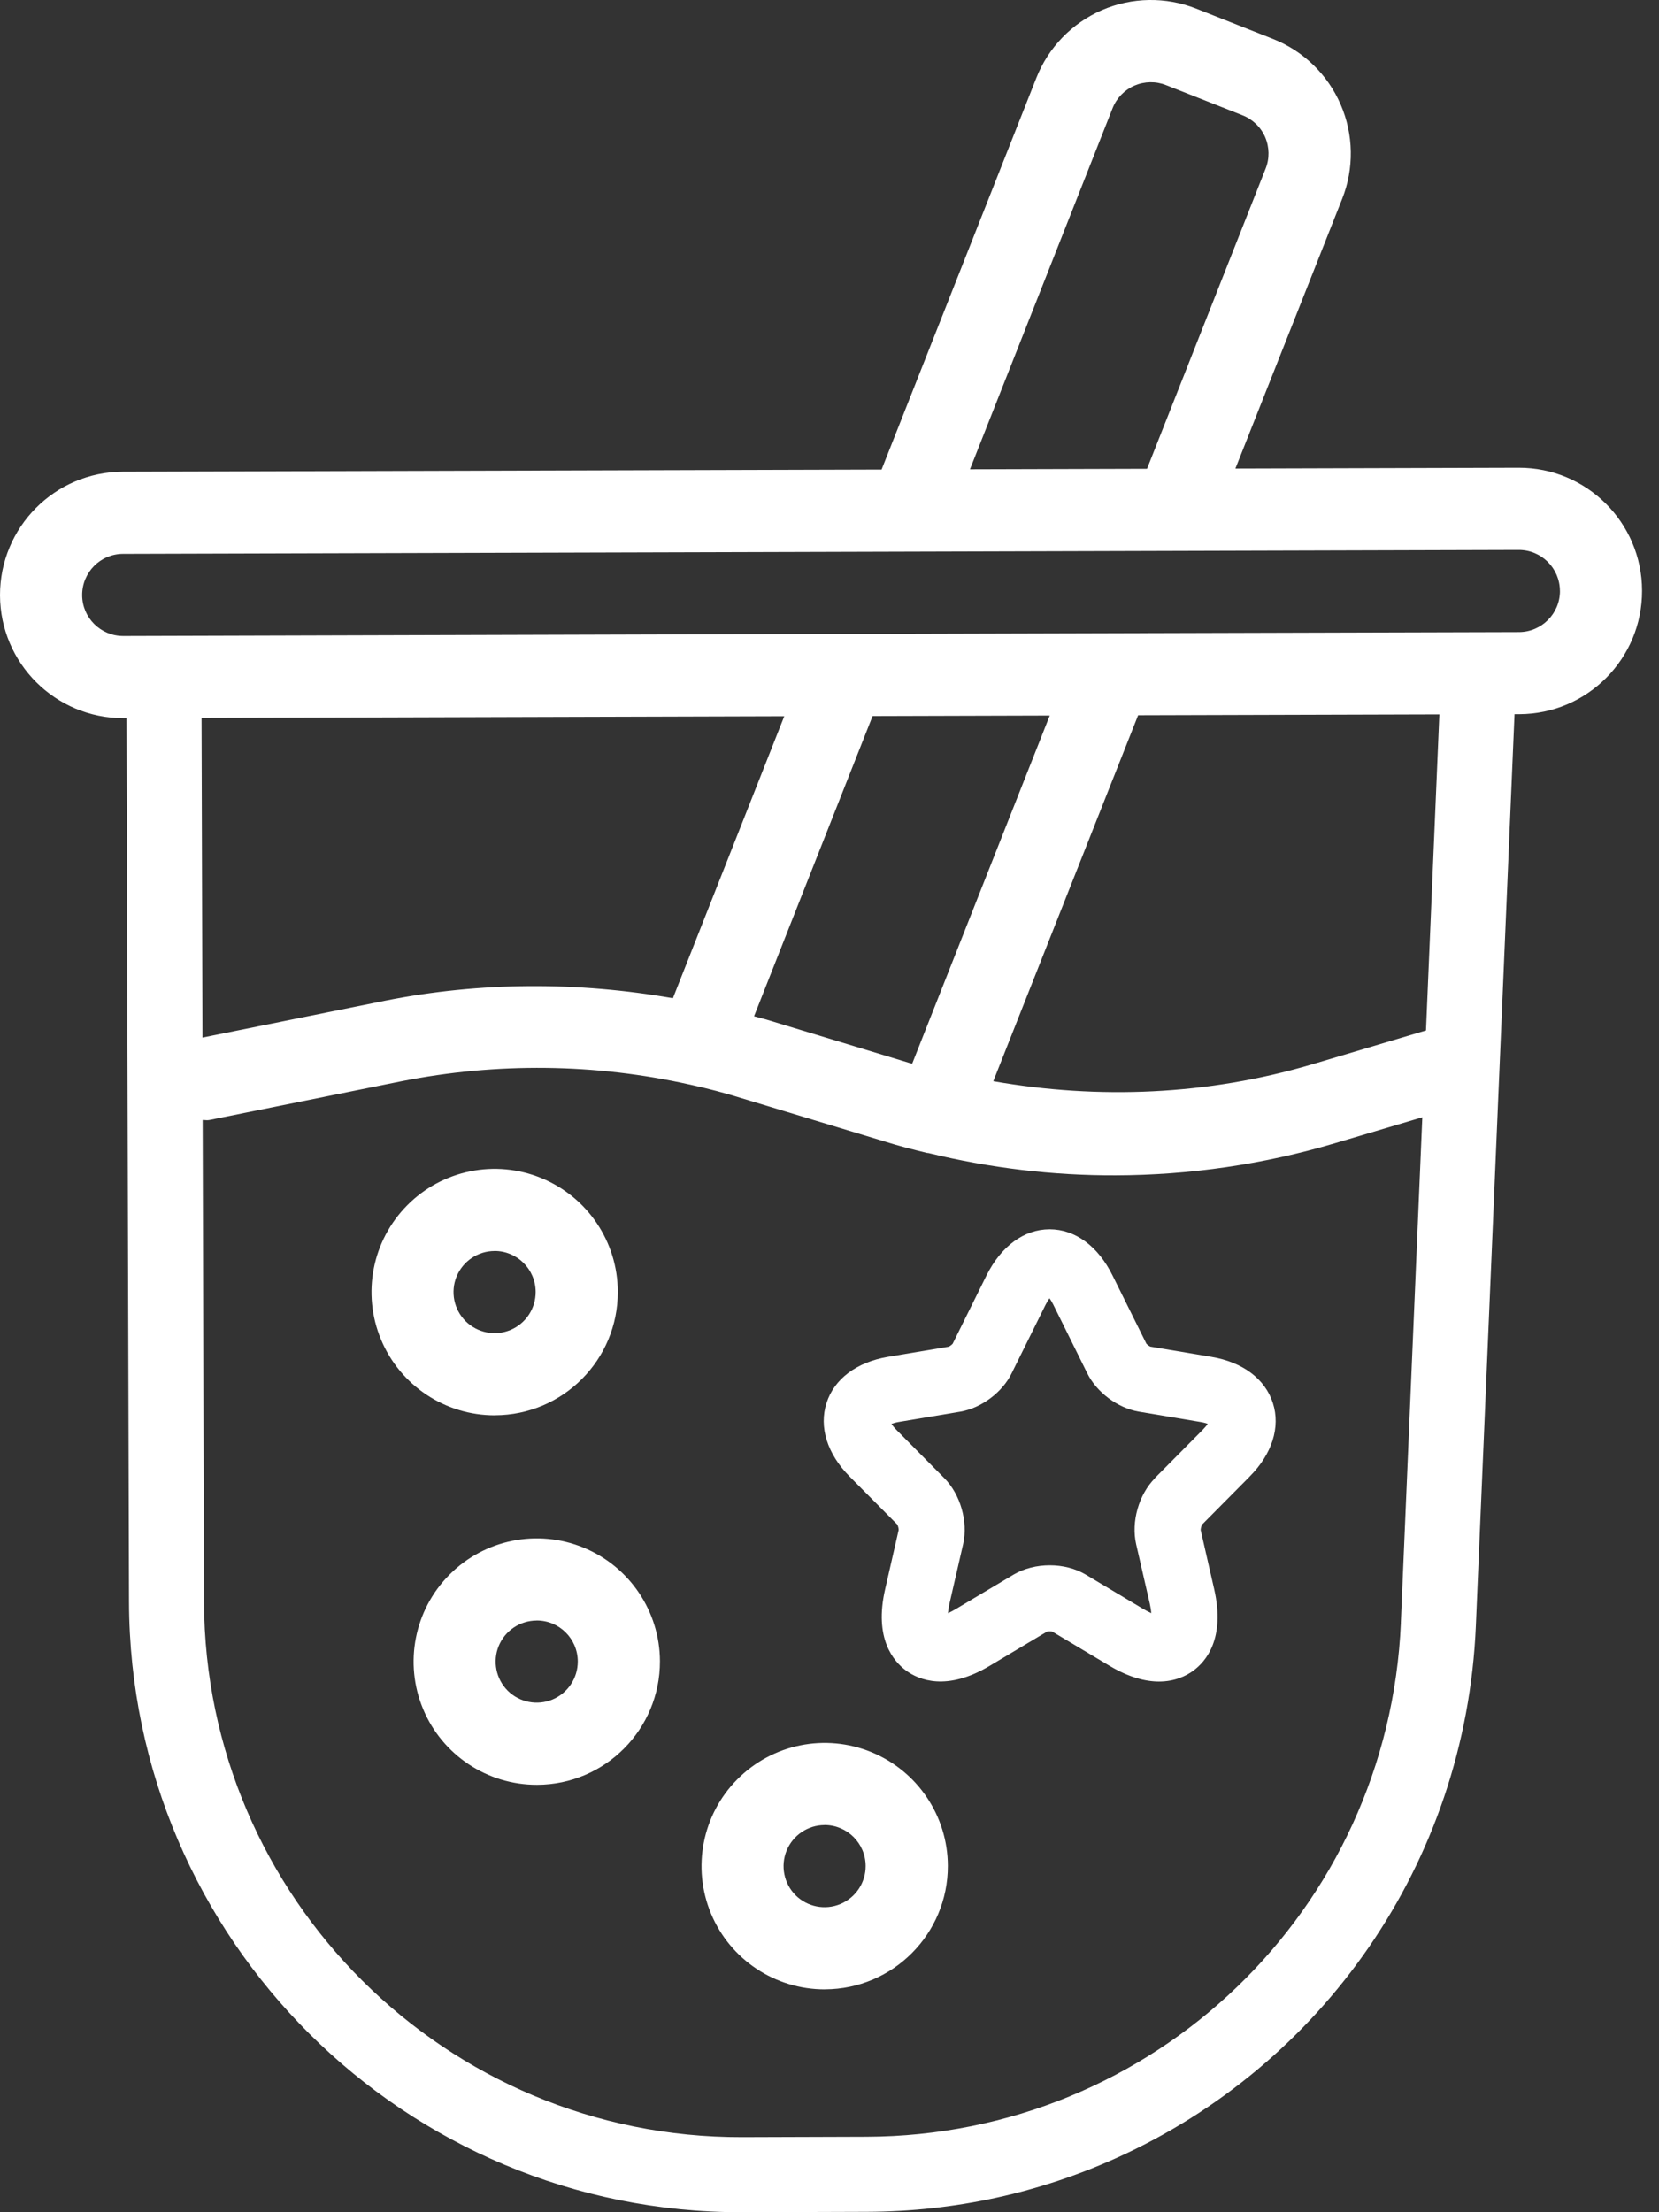 <svg width="33" height="44" viewBox="0 0 33 44" fill="none" xmlns="http://www.w3.org/2000/svg">
<rect x="0" y="0" width="33" height="44" fill="#333333" stroke="none"/>
<path d="M9.836 24.882C9.505 24.883 9.209 25.083 9.082 25.389C8.957 25.694 9.028 26.045 9.262 26.278C9.496 26.51 9.847 26.58 10.153 26.453C10.458 26.325 10.656 26.027 10.655 25.696C10.654 25.245 10.287 24.88 9.836 24.881M9.845 28.15C8.855 28.152 7.96 27.558 7.579 26.643C7.197 25.729 7.403 24.674 8.102 23.971C8.8 23.268 9.853 23.055 10.77 23.432C11.687 23.809 12.287 24.7 12.289 25.692C12.293 27.045 11.199 28.145 9.846 28.149" fill="white"/>
<path d="M10.674 32.232C10.343 32.233 10.046 32.432 9.92 32.738C9.795 33.043 9.866 33.395 10.1 33.628C10.334 33.86 10.685 33.929 10.991 33.802C11.296 33.674 11.493 33.376 11.493 33.046C11.492 32.595 11.125 32.229 10.674 32.231M10.683 35.499C9.693 35.502 8.797 34.907 8.416 33.992C8.035 33.078 8.241 32.023 8.94 31.32C9.638 30.618 10.691 30.405 11.608 30.782C12.524 31.158 13.124 32.05 13.127 33.041C13.13 34.395 12.037 35.495 10.684 35.499" fill="white"/>
<path d="M16.4 36.3C16.07 36.301 15.773 36.501 15.647 36.807C15.522 37.112 15.593 37.463 15.826 37.696C16.06 37.928 16.412 37.998 16.717 37.87C17.022 37.742 17.22 37.445 17.219 37.114C17.218 36.663 16.851 36.298 16.4 36.299M16.41 39.568C15.419 39.57 14.524 38.975 14.143 38.061C13.762 37.147 13.968 36.092 14.667 35.389C15.365 34.686 16.418 34.473 17.335 34.85C18.251 35.227 18.851 36.118 18.854 37.11C18.857 38.463 17.763 39.563 16.411 39.567" fill="white"/>
<path d="M30.206 9.303L24.574 9.319L26.698 3.954C26.937 3.35 26.926 2.675 26.667 2.078C26.409 1.481 25.923 1.011 25.319 0.773L23.795 0.172C23.19 -0.068 22.515 -0.056 21.919 0.201C21.322 0.461 20.853 0.945 20.614 1.551L17.536 9.339L2.442 9.382C1.091 9.386 -0.003 10.486 8.39194e-06 11.84C0.004 13.193 1.104 14.287 2.456 14.284H2.516L2.566 31.863C2.585 38.573 8.058 44.017 14.767 44L17.237 43.992C19.011 43.988 20.694 43.605 22.213 42.919C26.279 41.086 29.156 37.082 29.357 32.337L30.126 14.205H30.22C31.574 14.201 32.667 13.1 32.663 11.747C32.66 10.393 31.56 9.299 30.207 9.303H30.206ZM22.131 2.152C22.211 1.95 22.368 1.788 22.567 1.702C22.766 1.617 22.991 1.612 23.192 1.692L24.715 2.293C24.918 2.373 25.08 2.529 25.166 2.728C25.251 2.927 25.256 3.152 25.175 3.354L22.816 9.324L19.294 9.334L22.131 2.152ZM15.6 14.246L13.385 19.854C11.49 19.523 9.552 19.527 7.662 19.903L4.027 20.637L4.009 14.279L15.6 14.246ZM18.144 21.157C18.127 21.151 18.109 21.148 18.091 21.142L15.242 20.278C15.171 20.256 15.101 20.243 15.031 20.222C15.021 20.219 15.009 20.216 14.999 20.213L17.357 14.242L20.881 14.232L18.144 21.157V21.157ZM27.866 32.273C27.622 37.99 22.952 42.48 17.233 42.499L14.762 42.507C8.876 42.523 4.075 37.746 4.058 31.858L4.031 22.276C4.076 22.275 4.119 22.286 4.165 22.276L7.984 21.506C9.88 21.13 11.833 21.151 13.721 21.572C13.721 21.572 13.722 21.572 13.723 21.572C14.068 21.647 14.415 21.738 14.763 21.846L17.606 22.706C17.875 22.792 18.155 22.861 18.433 22.93C18.446 22.933 18.458 22.932 18.47 22.934C19.688 23.231 20.937 23.381 22.19 23.377C23.664 23.373 25.132 23.159 26.547 22.74L28.292 22.222L27.865 32.274L27.866 32.273ZM28.365 20.495L26.084 21.174C24.025 21.781 21.863 21.873 19.758 21.505L22.639 14.226L28.631 14.209L28.365 20.495ZM31.03 11.752C31.031 12.203 30.666 12.57 30.216 12.572L16.802 12.609C16.794 12.609 16.786 12.609 16.777 12.609L2.453 12.65C2.002 12.651 1.635 12.286 1.634 11.836C1.633 11.384 1.997 11.017 2.447 11.016L18.094 10.972C18.094 10.972 18.094 10.972 18.095 10.972L30.21 10.938C30.661 10.937 31.027 11.301 31.029 11.752H31.03Z" fill="white"/>
<path d="M24.856 29.369C25.304 28.92 25.473 28.387 25.32 27.907C25.166 27.427 24.721 27.092 24.096 26.987L22.883 26.784C22.859 26.774 22.82 26.745 22.803 26.725L22.131 25.371C21.843 24.786 21.387 24.451 20.881 24.45H20.878C20.371 24.45 19.914 24.784 19.622 25.37L18.95 26.726C18.934 26.745 18.895 26.775 18.871 26.785L17.662 26.987C17.04 27.092 16.595 27.426 16.441 27.904C16.287 28.383 16.454 28.917 16.901 29.368L17.847 30.321C17.862 30.345 17.877 30.4 17.876 30.43L17.607 31.607C17.381 32.589 17.773 33.045 18.026 33.229C18.279 33.413 18.831 33.644 19.689 33.131L20.825 32.453C20.851 32.444 20.904 32.444 20.931 32.452L22.07 33.132C22.462 33.365 22.789 33.445 23.054 33.445C23.371 33.445 23.597 33.331 23.734 33.231C23.987 33.047 24.377 32.592 24.152 31.608L23.883 30.431C23.883 30.402 23.897 30.347 23.912 30.322L24.856 29.37V29.369ZM22.972 29.402C22.653 29.725 22.498 30.262 22.599 30.712L22.872 31.901C22.888 31.973 22.897 32.035 22.901 32.085C22.858 32.065 22.804 32.039 22.743 32.003L21.596 31.318C21.184 31.072 20.583 31.071 20.162 31.318L19.013 32.003C18.952 32.04 18.899 32.066 18.856 32.085C18.86 32.036 18.869 31.974 18.885 31.901L19.159 30.708C19.258 30.261 19.104 29.724 18.785 29.401L17.833 28.441C17.785 28.393 17.753 28.352 17.732 28.32C17.767 28.307 17.814 28.293 17.878 28.282L19.104 28.077C19.521 28.006 19.941 27.69 20.123 27.314L20.797 25.953C20.826 25.896 20.853 25.854 20.876 25.822C20.899 25.854 20.925 25.895 20.953 25.951C20.953 25.951 20.953 25.951 20.953 25.952L21.625 27.309C21.81 27.69 22.232 28.006 22.653 28.077L23.876 28.282C23.94 28.292 23.988 28.306 24.023 28.319C24.003 28.351 23.969 28.392 23.922 28.44L22.97 29.4L22.972 29.402Z" fill="white"/>
</svg>
